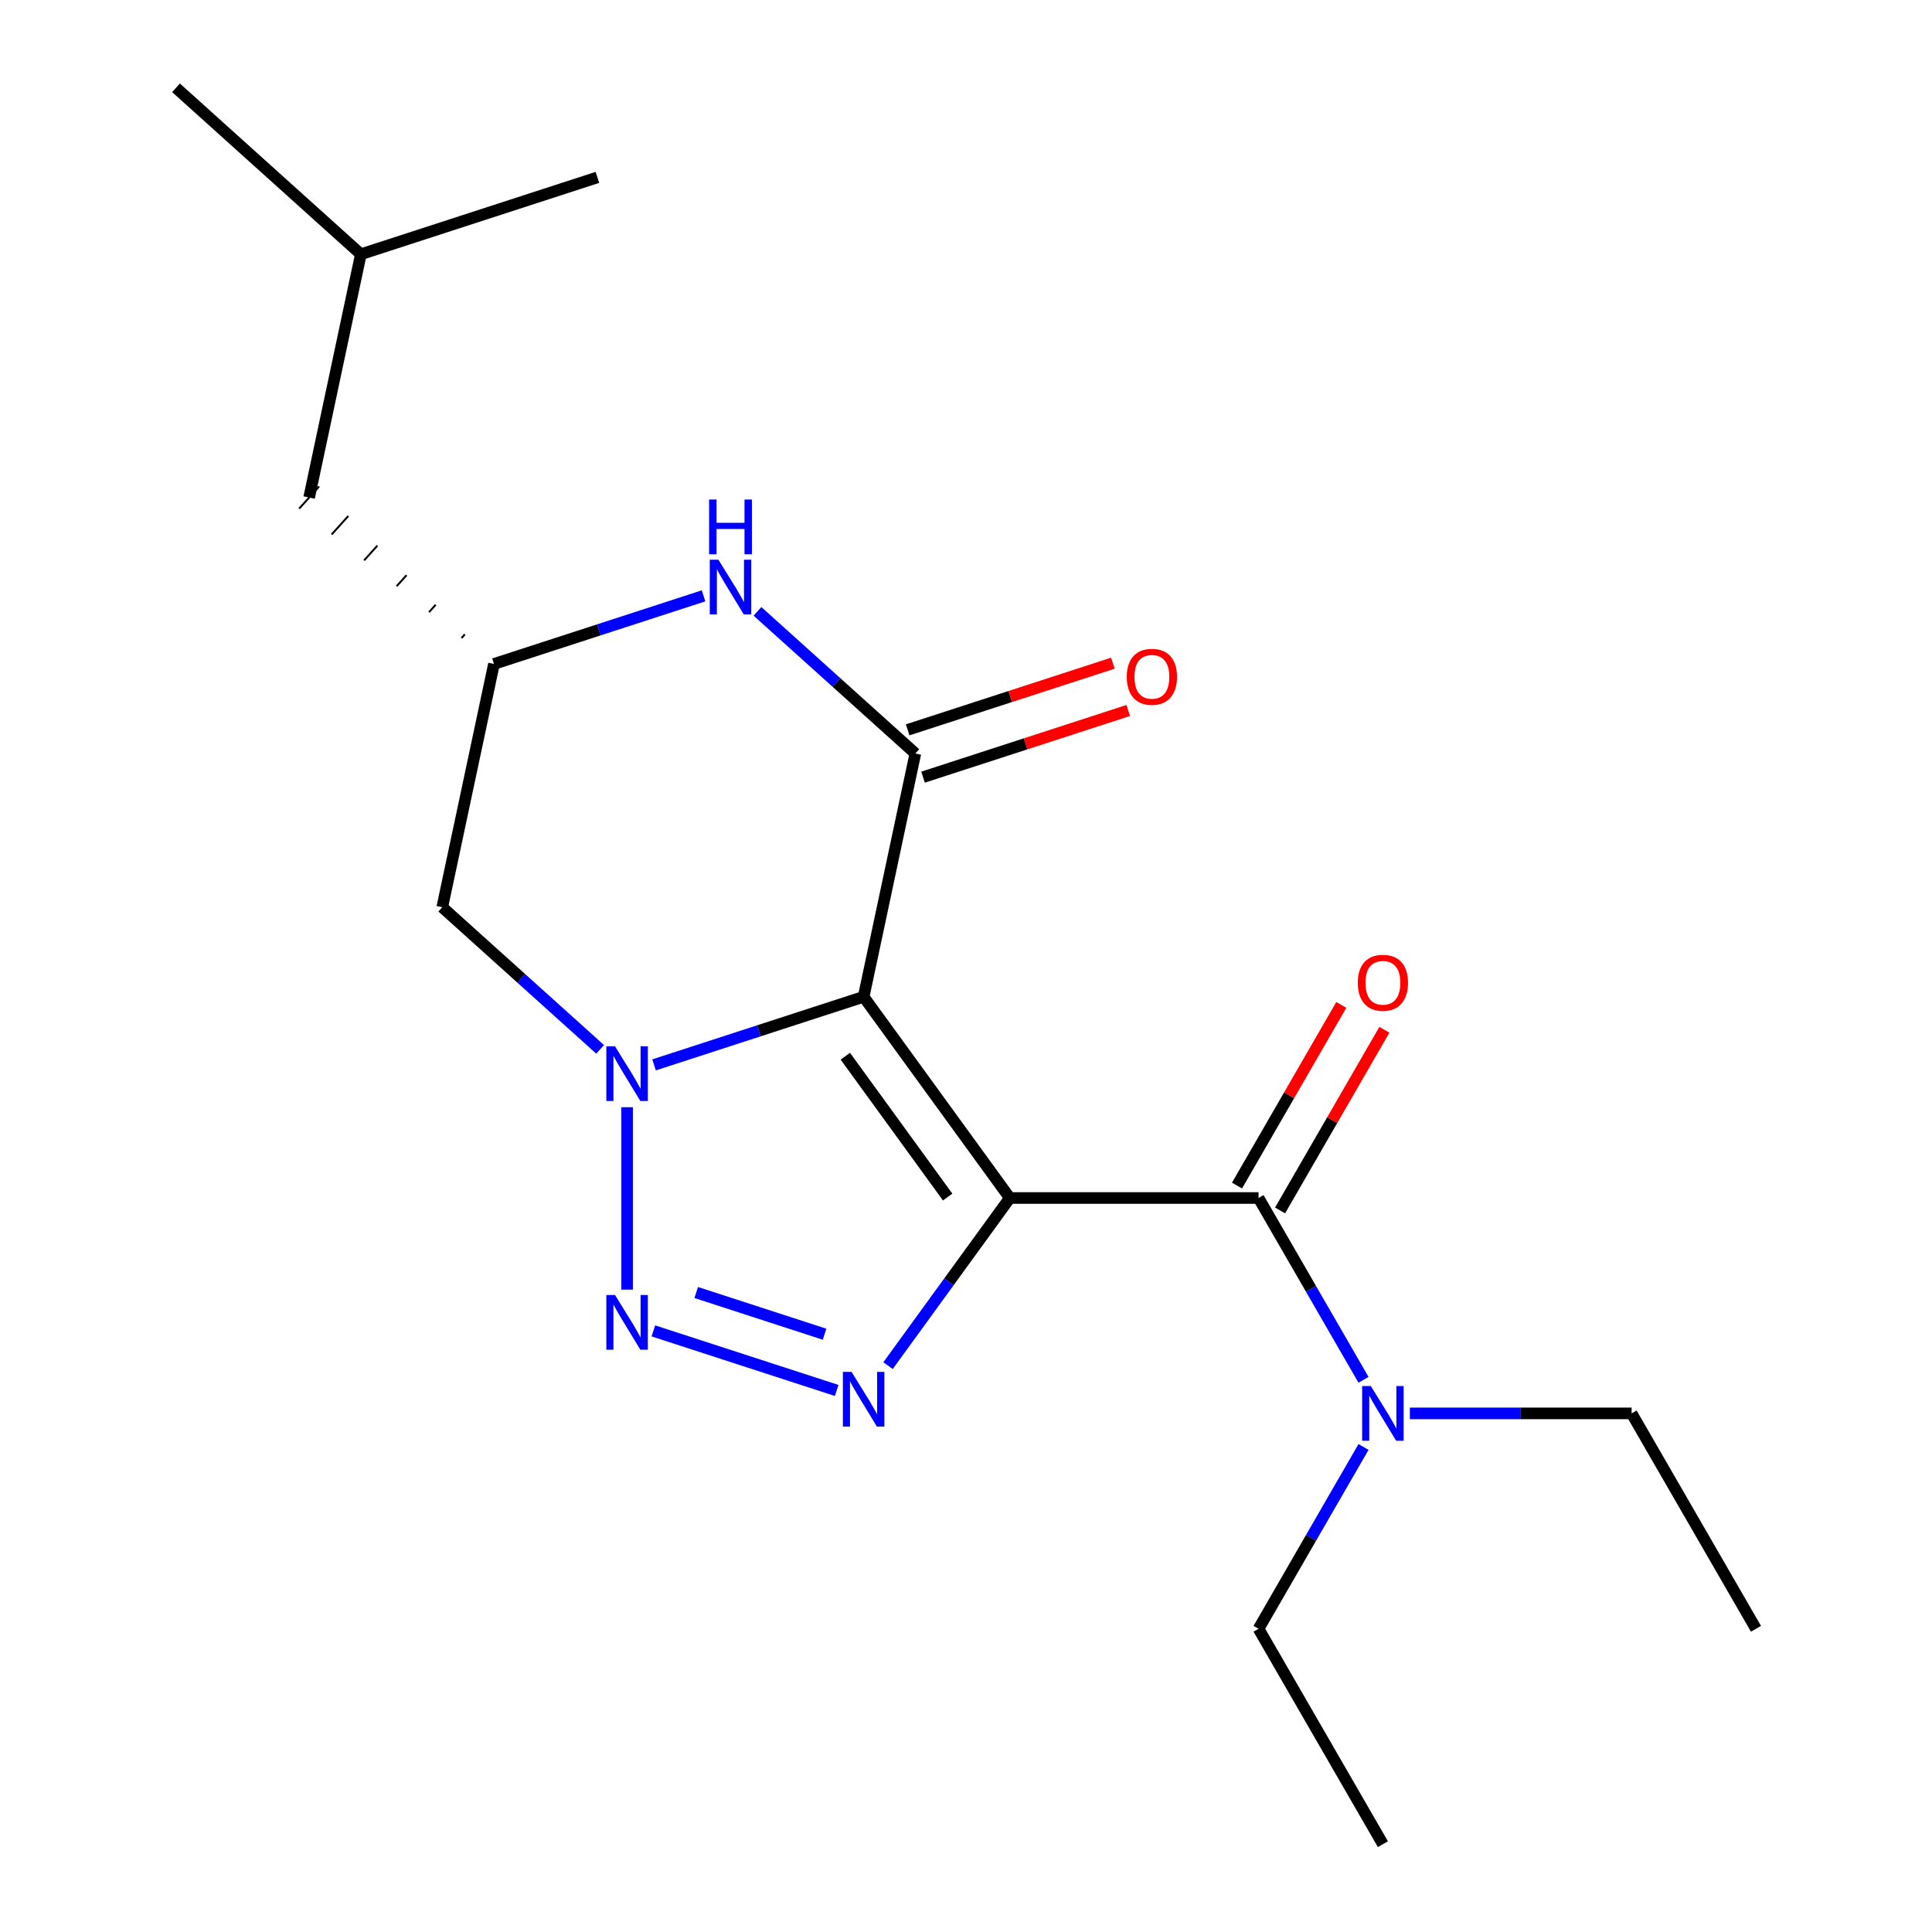 <?xml version='1.0' encoding='iso-8859-1'?>
<svg version='1.1' baseProfile='full'
              xmlns='http://www.w3.org/2000/svg'
                      xmlns:rdkit='http://www.rdkit.org/xml'
                      xmlns:xlink='http://www.w3.org/1999/xlink'
                  xml:space='preserve'
width='1000px' height='1000px' viewBox='0 0 1000 1000'>
<!-- END OF HEADER -->
<rect style='opacity:1.0;fill:#FFFFFF;stroke:none' width='1000' height='1000' x='0' y='0'> </rect>
<path class='bond-0' d='M 522.686,620.084 L 447.018,515.936' style='fill:none;fill-rule:evenodd;stroke:#000000;stroke-width:6px;stroke-linecap:butt;stroke-linejoin:miter;stroke-opacity:1' />
<path class='bond-0' d='M 490.507,619.595 L 437.539,546.692' style='fill:none;fill-rule:evenodd;stroke:#000000;stroke-width:6px;stroke-linecap:butt;stroke-linejoin:miter;stroke-opacity:1' />
<path class='bond-2' d='M 522.686,620.084 L 491.165,663.469' style='fill:none;fill-rule:evenodd;stroke:#000000;stroke-width:6px;stroke-linecap:butt;stroke-linejoin:miter;stroke-opacity:1' />
<path class='bond-2' d='M 491.165,663.469 L 459.644,706.854' style='fill:none;fill-rule:evenodd;stroke:#0000FF;stroke-width:6px;stroke-linecap:butt;stroke-linejoin:miter;stroke-opacity:1' />
<path class='bond-5' d='M 522.686,620.084 L 651.421,620.084' style='fill:none;fill-rule:evenodd;stroke:#000000;stroke-width:6px;stroke-linecap:butt;stroke-linejoin:miter;stroke-opacity:1' />
<path class='bond-1' d='M 447.018,515.936 L 392.781,533.559' style='fill:none;fill-rule:evenodd;stroke:#000000;stroke-width:6px;stroke-linecap:butt;stroke-linejoin:miter;stroke-opacity:1' />
<path class='bond-1' d='M 392.781,533.559 L 338.543,551.182' style='fill:none;fill-rule:evenodd;stroke:#0000FF;stroke-width:6px;stroke-linecap:butt;stroke-linejoin:miter;stroke-opacity:1' />
<path class='bond-4' d='M 447.018,515.936 L 473.784,390.015' style='fill:none;fill-rule:evenodd;stroke:#000000;stroke-width:6px;stroke-linecap:butt;stroke-linejoin:miter;stroke-opacity:1' />
<path class='bond-7' d='M 310.626,543.149 L 269.771,506.363' style='fill:none;fill-rule:evenodd;stroke:#0000FF;stroke-width:6px;stroke-linecap:butt;stroke-linejoin:miter;stroke-opacity:1' />
<path class='bond-7' d='M 269.771,506.363 L 228.917,469.577' style='fill:none;fill-rule:evenodd;stroke:#000000;stroke-width:6px;stroke-linecap:butt;stroke-linejoin:miter;stroke-opacity:1' />
<path class='bond-20' d='M 324.585,573.095 L 324.585,667.507' style='fill:none;fill-rule:evenodd;stroke:#0000FF;stroke-width:6px;stroke-linecap:butt;stroke-linejoin:miter;stroke-opacity:1' />
<path class='bond-3' d='M 433.06,719.697 L 338.176,688.867' style='fill:none;fill-rule:evenodd;stroke:#0000FF;stroke-width:6px;stroke-linecap:butt;stroke-linejoin:miter;stroke-opacity:1' />
<path class='bond-3' d='M 426.784,690.586 L 360.365,669.005' style='fill:none;fill-rule:evenodd;stroke:#0000FF;stroke-width:6px;stroke-linecap:butt;stroke-linejoin:miter;stroke-opacity:1' />
<path class='bond-6' d='M 473.784,390.015 L 432.929,353.229' style='fill:none;fill-rule:evenodd;stroke:#000000;stroke-width:6px;stroke-linecap:butt;stroke-linejoin:miter;stroke-opacity:1' />
<path class='bond-6' d='M 432.929,353.229 L 392.074,316.443' style='fill:none;fill-rule:evenodd;stroke:#0000FF;stroke-width:6px;stroke-linecap:butt;stroke-linejoin:miter;stroke-opacity:1' />
<path class='bond-10' d='M 477.762,402.258 L 530.869,385.002' style='fill:none;fill-rule:evenodd;stroke:#000000;stroke-width:6px;stroke-linecap:butt;stroke-linejoin:miter;stroke-opacity:1' />
<path class='bond-10' d='M 530.869,385.002 L 583.977,367.747' style='fill:none;fill-rule:evenodd;stroke:#FF0000;stroke-width:6px;stroke-linecap:butt;stroke-linejoin:miter;stroke-opacity:1' />
<path class='bond-10' d='M 469.806,377.771 L 522.913,360.516' style='fill:none;fill-rule:evenodd;stroke:#000000;stroke-width:6px;stroke-linecap:butt;stroke-linejoin:miter;stroke-opacity:1' />
<path class='bond-10' d='M 522.913,360.516 L 576.021,343.26' style='fill:none;fill-rule:evenodd;stroke:#FF0000;stroke-width:6px;stroke-linecap:butt;stroke-linejoin:miter;stroke-opacity:1' />
<path class='bond-9' d='M 651.421,620.084 L 678.588,667.138' style='fill:none;fill-rule:evenodd;stroke:#000000;stroke-width:6px;stroke-linecap:butt;stroke-linejoin:miter;stroke-opacity:1' />
<path class='bond-9' d='M 678.588,667.138 L 705.754,714.193' style='fill:none;fill-rule:evenodd;stroke:#0000FF;stroke-width:6px;stroke-linecap:butt;stroke-linejoin:miter;stroke-opacity:1' />
<path class='bond-11' d='M 662.569,626.521 L 689.563,579.766' style='fill:none;fill-rule:evenodd;stroke:#000000;stroke-width:6px;stroke-linecap:butt;stroke-linejoin:miter;stroke-opacity:1' />
<path class='bond-11' d='M 689.563,579.766 L 716.557,533.012' style='fill:none;fill-rule:evenodd;stroke:#FF0000;stroke-width:6px;stroke-linecap:butt;stroke-linejoin:miter;stroke-opacity:1' />
<path class='bond-11' d='M 640.272,613.647 L 667.266,566.893' style='fill:none;fill-rule:evenodd;stroke:#000000;stroke-width:6px;stroke-linecap:butt;stroke-linejoin:miter;stroke-opacity:1' />
<path class='bond-11' d='M 667.266,566.893 L 694.259,520.139' style='fill:none;fill-rule:evenodd;stroke:#FF0000;stroke-width:6px;stroke-linecap:butt;stroke-linejoin:miter;stroke-opacity:1' />
<path class='bond-8' d='M 364.157,308.41 L 309.919,326.033' style='fill:none;fill-rule:evenodd;stroke:#0000FF;stroke-width:6px;stroke-linecap:butt;stroke-linejoin:miter;stroke-opacity:1' />
<path class='bond-8' d='M 309.919,326.033 L 255.682,343.656' style='fill:none;fill-rule:evenodd;stroke:#000000;stroke-width:6px;stroke-linecap:butt;stroke-linejoin:miter;stroke-opacity:1' />
<path class='bond-21' d='M 228.917,469.577 L 255.682,343.656' style='fill:none;fill-rule:evenodd;stroke:#000000;stroke-width:6px;stroke-linecap:butt;stroke-linejoin:miter;stroke-opacity:1' />
<path class='bond-12' d='M 240.599,328.342 L 238.876,330.256' style='fill:none;fill-rule:evenodd;stroke:#000000;stroke-width:1.0px;stroke-linecap:butt;stroke-linejoin:miter;stroke-opacity:1' />
<path class='bond-12' d='M 225.515,313.029 L 222.07,316.856' style='fill:none;fill-rule:evenodd;stroke:#000000;stroke-width:1.0px;stroke-linecap:butt;stroke-linejoin:miter;stroke-opacity:1' />
<path class='bond-12' d='M 210.432,297.716 L 205.264,303.456' style='fill:none;fill-rule:evenodd;stroke:#000000;stroke-width:1.0px;stroke-linecap:butt;stroke-linejoin:miter;stroke-opacity:1' />
<path class='bond-12' d='M 195.349,282.402 L 188.457,290.056' style='fill:none;fill-rule:evenodd;stroke:#000000;stroke-width:1.0px;stroke-linecap:butt;stroke-linejoin:miter;stroke-opacity:1' />
<path class='bond-12' d='M 180.265,267.089 L 171.651,276.656' style='fill:none;fill-rule:evenodd;stroke:#000000;stroke-width:1.0px;stroke-linecap:butt;stroke-linejoin:miter;stroke-opacity:1' />
<path class='bond-12' d='M 165.182,251.776 L 154.845,263.256' style='fill:none;fill-rule:evenodd;stroke:#000000;stroke-width:1.0px;stroke-linecap:butt;stroke-linejoin:miter;stroke-opacity:1' />
<path class='bond-13' d='M 729.746,731.571 L 787.134,731.571' style='fill:none;fill-rule:evenodd;stroke:#0000FF;stroke-width:6px;stroke-linecap:butt;stroke-linejoin:miter;stroke-opacity:1' />
<path class='bond-13' d='M 787.134,731.571 L 844.522,731.571' style='fill:none;fill-rule:evenodd;stroke:#000000;stroke-width:6px;stroke-linecap:butt;stroke-linejoin:miter;stroke-opacity:1' />
<path class='bond-14' d='M 705.754,748.95 L 678.588,796.004' style='fill:none;fill-rule:evenodd;stroke:#0000FF;stroke-width:6px;stroke-linecap:butt;stroke-linejoin:miter;stroke-opacity:1' />
<path class='bond-14' d='M 678.588,796.004 L 651.421,843.058' style='fill:none;fill-rule:evenodd;stroke:#000000;stroke-width:6px;stroke-linecap:butt;stroke-linejoin:miter;stroke-opacity:1' />
<path class='bond-15' d='M 160.014,257.516 L 186.779,131.595' style='fill:none;fill-rule:evenodd;stroke:#000000;stroke-width:6px;stroke-linecap:butt;stroke-linejoin:miter;stroke-opacity:1' />
<path class='bond-18' d='M 844.522,731.571 L 908.889,843.058' style='fill:none;fill-rule:evenodd;stroke:#000000;stroke-width:6px;stroke-linecap:butt;stroke-linejoin:miter;stroke-opacity:1' />
<path class='bond-19' d='M 651.421,843.058 L 715.788,954.545' style='fill:none;fill-rule:evenodd;stroke:#000000;stroke-width:6px;stroke-linecap:butt;stroke-linejoin:miter;stroke-opacity:1' />
<path class='bond-16' d='M 186.779,131.595 L 91.111,45.455' style='fill:none;fill-rule:evenodd;stroke:#000000;stroke-width:6px;stroke-linecap:butt;stroke-linejoin:miter;stroke-opacity:1' />
<path class='bond-17' d='M 186.779,131.595 L 309.213,91.814' style='fill:none;fill-rule:evenodd;stroke:#000000;stroke-width:6px;stroke-linecap:butt;stroke-linejoin:miter;stroke-opacity:1' />
<path  class='atom-2' d='M 318.325 541.557
L 327.605 556.557
Q 328.525 558.037, 330.005 560.717
Q 331.485 563.397, 331.565 563.557
L 331.565 541.557
L 335.325 541.557
L 335.325 569.877
L 331.445 569.877
L 321.485 553.477
Q 320.325 551.557, 319.085 549.357
Q 317.885 547.157, 317.525 546.477
L 317.525 569.877
L 313.845 569.877
L 313.845 541.557
L 318.325 541.557
' fill='#0000FF'/>
<path  class='atom-3' d='M 440.758 710.072
L 450.038 725.072
Q 450.958 726.552, 452.438 729.232
Q 453.918 731.912, 453.998 732.072
L 453.998 710.072
L 457.758 710.072
L 457.758 738.392
L 453.878 738.392
L 443.918 721.992
Q 442.758 720.072, 441.518 717.872
Q 440.318 715.672, 439.958 714.992
L 439.958 738.392
L 436.278 738.392
L 436.278 710.072
L 440.758 710.072
' fill='#0000FF'/>
<path  class='atom-4' d='M 318.325 670.291
L 327.605 685.291
Q 328.525 686.771, 330.005 689.451
Q 331.485 692.131, 331.565 692.291
L 331.565 670.291
L 335.325 670.291
L 335.325 698.611
L 331.445 698.611
L 321.485 682.211
Q 320.325 680.291, 319.085 678.091
Q 317.885 675.891, 317.525 675.211
L 317.525 698.611
L 313.845 698.611
L 313.845 670.291
L 318.325 670.291
' fill='#0000FF'/>
<path  class='atom-7' d='M 371.855 289.715
L 381.135 304.715
Q 382.055 306.195, 383.535 308.875
Q 385.015 311.555, 385.095 311.715
L 385.095 289.715
L 388.855 289.715
L 388.855 318.035
L 384.975 318.035
L 375.015 301.635
Q 373.855 299.715, 372.615 297.515
Q 371.415 295.315, 371.055 294.635
L 371.055 318.035
L 367.375 318.035
L 367.375 289.715
L 371.855 289.715
' fill='#0000FF'/>
<path  class='atom-7' d='M 367.035 258.563
L 370.875 258.563
L 370.875 270.603
L 385.355 270.603
L 385.355 258.563
L 389.195 258.563
L 389.195 286.883
L 385.355 286.883
L 385.355 273.803
L 370.875 273.803
L 370.875 286.883
L 367.035 286.883
L 367.035 258.563
' fill='#0000FF'/>
<path  class='atom-10' d='M 709.528 717.411
L 718.808 732.411
Q 719.728 733.891, 721.208 736.571
Q 722.688 739.251, 722.768 739.411
L 722.768 717.411
L 726.528 717.411
L 726.528 745.731
L 722.648 745.731
L 712.688 729.331
Q 711.528 727.411, 710.288 725.211
Q 709.088 723.011, 708.728 722.331
L 708.728 745.731
L 705.048 745.731
L 705.048 717.411
L 709.528 717.411
' fill='#0000FF'/>
<path  class='atom-11' d='M 583.217 350.314
Q 583.217 343.514, 586.577 339.714
Q 589.937 335.914, 596.217 335.914
Q 602.497 335.914, 605.857 339.714
Q 609.217 343.514, 609.217 350.314
Q 609.217 357.194, 605.817 361.114
Q 602.417 364.994, 596.217 364.994
Q 589.977 364.994, 586.577 361.114
Q 583.217 357.234, 583.217 350.314
M 596.217 361.794
Q 600.537 361.794, 602.857 358.914
Q 605.217 355.994, 605.217 350.314
Q 605.217 344.754, 602.857 341.954
Q 600.537 339.114, 596.217 339.114
Q 591.897 339.114, 589.537 341.914
Q 587.217 344.714, 587.217 350.314
Q 587.217 356.034, 589.537 358.914
Q 591.897 361.794, 596.217 361.794
' fill='#FF0000'/>
<path  class='atom-12' d='M 702.788 508.677
Q 702.788 501.877, 706.148 498.077
Q 709.508 494.277, 715.788 494.277
Q 722.068 494.277, 725.428 498.077
Q 728.788 501.877, 728.788 508.677
Q 728.788 515.557, 725.388 519.477
Q 721.988 523.357, 715.788 523.357
Q 709.548 523.357, 706.148 519.477
Q 702.788 515.597, 702.788 508.677
M 715.788 520.157
Q 720.108 520.157, 722.428 517.277
Q 724.788 514.357, 724.788 508.677
Q 724.788 503.117, 722.428 500.317
Q 720.108 497.477, 715.788 497.477
Q 711.468 497.477, 709.108 500.277
Q 706.788 503.077, 706.788 508.677
Q 706.788 514.397, 709.108 517.277
Q 711.468 520.157, 715.788 520.157
' fill='#FF0000'/>
</svg>
